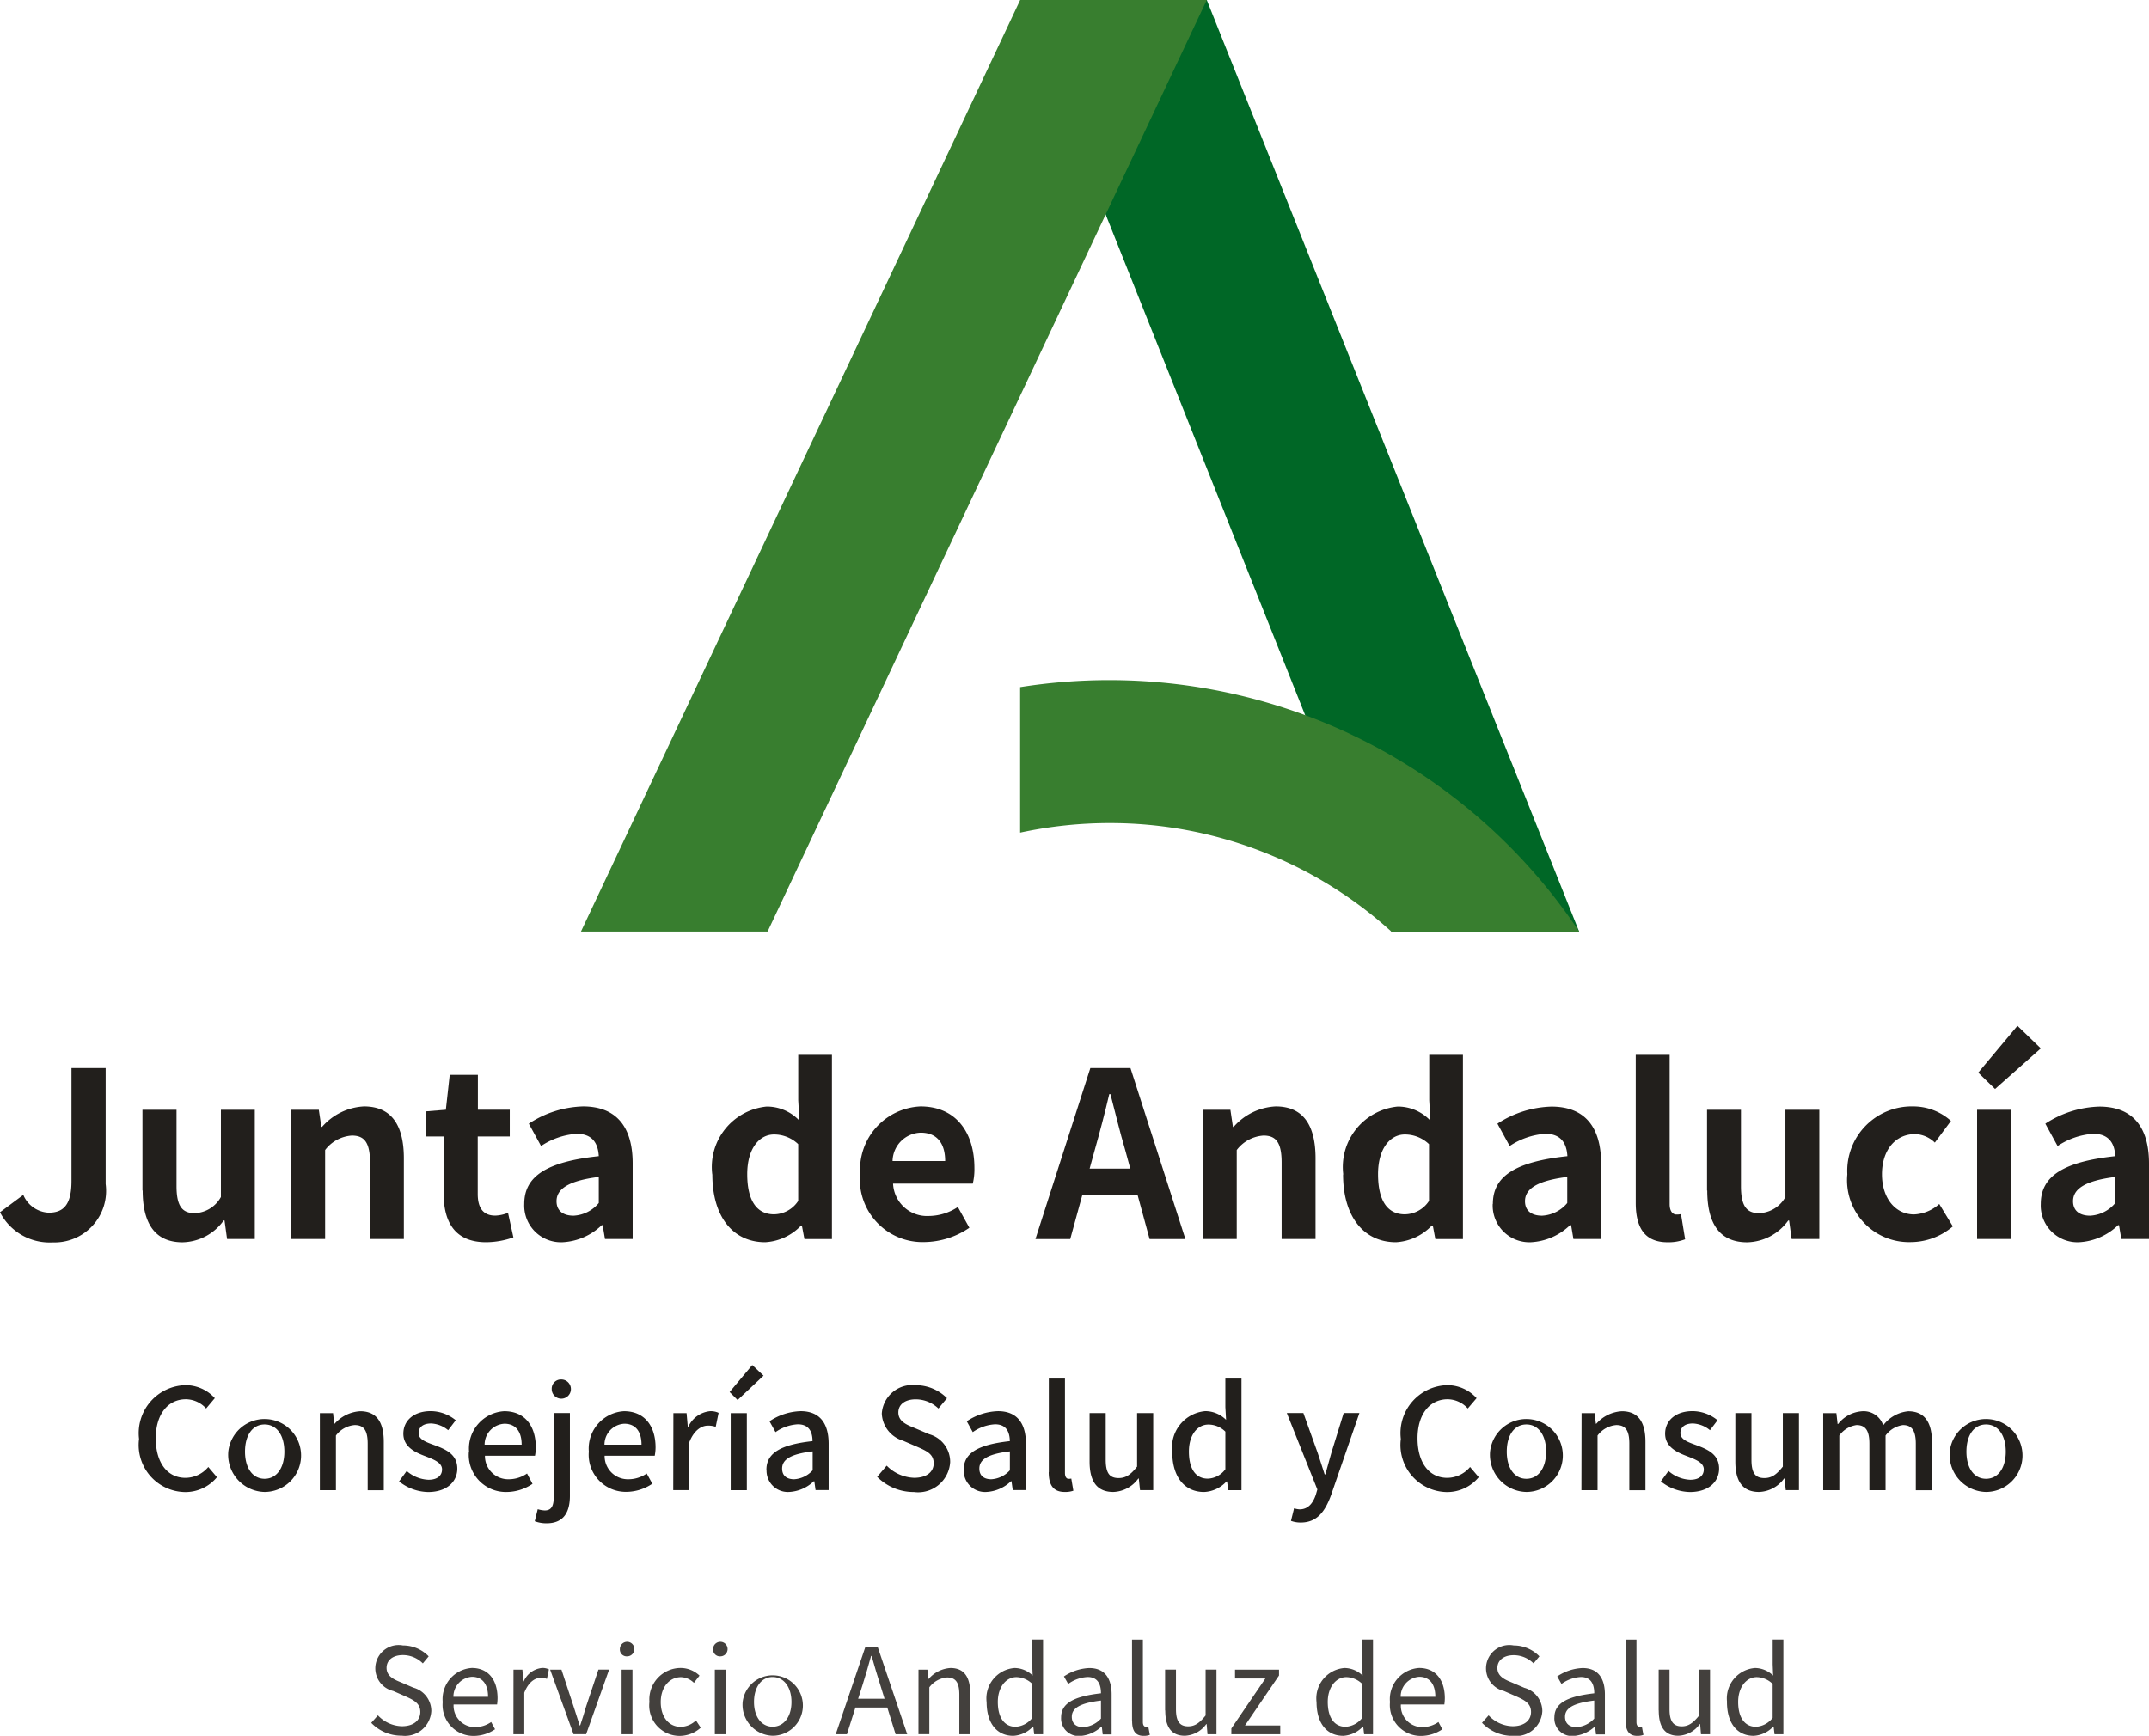 <svg xmlns="http://www.w3.org/2000/svg" xmlns:xlink="http://www.w3.org/1999/xlink" width="59.311" height="47.917" viewBox="0 0 59.311 47.917">
  <defs>
    <clipPath id="clip-path">
      <rect id="Rectángulo_3496" data-name="Rectángulo 3496" width="59.311" height="47.917" fill="none"/>
    </clipPath>
  </defs>
  <g id="junta_de_andalucia" data-name="junta de andalucia" transform="translate(0 0)">
    <g id="Grupo_5292" data-name="Grupo 5292" transform="translate(0 0)" clip-path="url(#clip-path)">
      <path id="Trazado_13193" data-name="Trazado 13193" d="M0,20.49l.643-.479a.8.8,0,0,0,.7.491c.413,0,.63-.223.63-.872V16.509h.943v3.2a1.424,1.424,0,0,1-1.459,1.613A1.541,1.541,0,0,1,0,20.49" transform="translate(0 12.975)" fill="#221f1c"/>
      <path id="Trazado_13194" data-name="Trazado 13194" d="M2.2,19.383V17.154H3.14v2.107c0,.548.154.747.5.747a.859.859,0,0,0,.725-.446V17.154H5.3v3.567H4.535l-.07-.509H4.44a1.432,1.432,0,0,1-1.134.6c-.77,0-1.1-.536-1.1-1.427" transform="translate(1.732 13.482)" fill="#221f1c"/>
      <path id="Trazado_13195" data-name="Trazado 13195" d="M4.5,17.193h.764l.07.471h.02A1.646,1.646,0,0,1,6.511,17.1c.772,0,1.1.536,1.1,1.434V20.76H6.677V18.652c0-.555-.154-.747-.5-.747a1.008,1.008,0,0,0-.739.4V20.76H4.5Z" transform="translate(3.535 13.443)" fill="#221f1c"/>
      <path id="Trazado_13196" data-name="Trazado 13196" d="M7.081,19.9V18.315h-.5v-.693l.555-.045.107-.963h.777v.963H8.9v.738H8.016V19.9c0,.407.166.6.484.6a1.023,1.023,0,0,0,.352-.077L9,21.1a2.288,2.288,0,0,1-.752.134c-.847,0-1.172-.541-1.172-1.338" transform="translate(5.169 13.058)" fill="#221f1c"/>
      <path id="Trazado_13197" data-name="Trazado 13197" d="M8.1,19.792c0-.764.618-1.164,2.057-1.318-.02-.35-.171-.618-.611-.618a2.02,2.02,0,0,0-.982.338l-.338-.618A2.858,2.858,0,0,1,9.722,17.1c.9,0,1.37.541,1.37,1.573V20.76h-.764l-.064-.382h-.025a1.679,1.679,0,0,1-1.077.471A1.013,1.013,0,0,1,8.1,19.792m2.057-.025v-.72c-.873.109-1.166.35-1.166.67,0,.279.2.4.471.4a.967.967,0,0,0,.695-.35" transform="translate(6.369 13.443)" fill="#221f1c"/>
      <path id="Trazado_13198" data-name="Trazado 13198" d="M11.007,19.605a1.677,1.677,0,0,1,1.5-1.873,1.23,1.23,0,0,1,.905.389l-.032-.561V16.305h.93V21.39h-.759l-.07-.37h-.025a1.483,1.483,0,0,1-.988.457c-.886,0-1.459-.7-1.459-1.872m2.37.732V18.771a.959.959,0,0,0-.668-.268c-.4,0-.739.382-.739,1.095,0,.739.268,1.109.739,1.109a.81.81,0,0,0,.668-.37" transform="translate(8.651 12.815)" fill="#221f1c"/>
      <path id="Trazado_13199" data-name="Trazado 13199" d="M13.293,18.976A1.747,1.747,0,0,1,14.956,17.1c.98,0,1.489.72,1.489,1.7a1.684,1.684,0,0,1-.045.432H14.2a.938.938,0,0,0,.988.893,1.468,1.468,0,0,0,.8-.248l.318.573a2.25,2.25,0,0,1-1.241.395,1.732,1.732,0,0,1-1.777-1.873m2.35-.363c0-.479-.216-.784-.675-.784a.8.8,0,0,0-.777.784Z" transform="translate(10.448 13.443)" fill="#221f1c"/>
      <path id="Trazado_13200" data-name="Trazado 13200" d="M17.515,16.509h1.107l1.516,4.72h-.988l-.33-1.211H17.292l-.332,1.211H16Zm-.02,2.777h1.122l-.141-.516c-.146-.491-.273-1.032-.407-1.541h-.032c-.121.516-.261,1.05-.4,1.541Z" transform="translate(12.578 12.975)" fill="#221f1c"/>
      <path id="Trazado_13201" data-name="Trazado 13201" d="M18.587,17.193h.763l.07.471h.02A1.65,1.65,0,0,1,20.6,17.1c.773,0,1.1.536,1.1,1.434V20.76h-.936V18.652c0-.555-.154-.747-.5-.747a1.008,1.008,0,0,0-.739.4V20.76h-.934Z" transform="translate(14.608 13.443)" fill="#221f1c"/>
      <path id="Trazado_13202" data-name="Trazado 13202" d="M20.758,19.605a1.678,1.678,0,0,1,1.5-1.873,1.233,1.233,0,0,1,.905.389l-.032-.561V16.305h.93V21.39H23.3l-.07-.37H23.2a1.482,1.482,0,0,1-.986.457c-.886,0-1.461-.7-1.461-1.872m2.372.732V18.771a.959.959,0,0,0-.668-.268c-.4,0-.739.382-.739,1.095,0,.739.264,1.109.739,1.109a.81.81,0,0,0,.668-.37" transform="translate(16.315 12.815)" fill="#221f1c"/>
      <path id="Trazado_13203" data-name="Trazado 13203" d="M23.07,19.792c0-.764.618-1.164,2.057-1.318-.02-.35-.171-.618-.611-.618a2.02,2.02,0,0,0-.982.338l-.338-.618a2.858,2.858,0,0,1,1.491-.471c.9,0,1.37.541,1.37,1.573V20.76h-.764l-.064-.382H25.2a1.679,1.679,0,0,1-1.077.471,1.013,1.013,0,0,1-1.057-1.057m2.057-.025v-.72c-.873.109-1.166.35-1.166.67,0,.279.2.4.471.4a.967.967,0,0,0,.695-.35" transform="translate(18.132 13.443)" fill="#221f1c"/>
      <path id="Trazado_13204" data-name="Trazado 13204" d="M25.278,20.388V16.305h.936v4.12c0,.218.1.288.186.288a.539.539,0,0,0,.127-.012l.114.695a1.279,1.279,0,0,1-.484.082c-.65,0-.879-.427-.879-1.089" transform="translate(19.867 12.815)" fill="#221f1c"/>
      <path id="Trazado_13205" data-name="Trazado 13205" d="M26.38,19.383V17.154h.936v2.107c0,.548.154.747.5.747a.86.86,0,0,0,.727-.446V17.154h.936v3.567h-.764l-.07-.509h-.025a1.432,1.432,0,0,1-1.134.6c-.772,0-1.1-.536-1.1-1.427" transform="translate(20.733 13.482)" fill="#221f1c"/>
      <path id="Trazado_13206" data-name="Trazado 13206" d="M28.548,18.977A1.78,1.78,0,0,1,30.37,17.1a1.557,1.557,0,0,1,1.038.4l-.445.6a.819.819,0,0,0-.541-.236c-.548,0-.918.441-.918,1.109s.375,1.109.886,1.109a1.112,1.112,0,0,0,.695-.288l.375.618a1.8,1.8,0,0,1-1.172.434,1.708,1.708,0,0,1-1.74-1.873" transform="translate(22.437 13.443)" fill="#221f1c"/>
      <path id="Trazado_13207" data-name="Trazado 13207" d="M30.553,18.174h.936v3.567h-.936Zm.032-1.025,1.082-1.293.645.623L31.049,17.6Z" transform="translate(24.013 12.462)" fill="#221f1c"/>
      <path id="Trazado_13208" data-name="Trazado 13208" d="M31.537,19.792c0-.764.618-1.164,2.057-1.318-.02-.35-.171-.618-.611-.618a2.02,2.02,0,0,0-.982.338l-.338-.618a2.858,2.858,0,0,1,1.491-.471c.9,0,1.37.541,1.37,1.573V20.76h-.764l-.064-.382h-.025a1.679,1.679,0,0,1-1.077.471,1.013,1.013,0,0,1-1.057-1.057m2.057-.025v-.72c-.873.109-1.166.35-1.166.67,0,.279.2.4.471.4a.967.967,0,0,0,.695-.35" transform="translate(24.787 13.443)" fill="#221f1c"/>
      <path id="Trazado_13209" data-name="Trazado 13209" d="M2.149,22.894A1.325,1.325,0,0,1,3.433,21.41a1.094,1.094,0,0,1,.807.359L4,22.055A.76.76,0,0,0,3.44,21.8c-.491,0-.83.411-.83,1.079s.316,1.091.82,1.091a.826.826,0,0,0,.63-.3l.239.282a1.126,1.126,0,0,1-.886.411,1.3,1.3,0,0,1-1.264-1.466" transform="translate(1.689 16.827)" fill="#221f1c"/>
      <path id="Trazado_13210" data-name="Trazado 13210" d="M3.528,22.93a1.007,1.007,0,1,1,1,1.114,1.027,1.027,0,0,1-1-1.114m1.547,0c0-.448-.209-.75-.545-.75s-.541.3-.541.75.209.75.541.75.545-.3.545-.75" transform="translate(2.773 17.143)" fill="#221f1c"/>
      <path id="Trazado_13211" data-name="Trazado 13211" d="M4.943,21.867h.364l.032.293H5.35a1.02,1.02,0,0,1,.705-.346c.452,0,.652.3.652.843v1.338H6.263V22.71c0-.368-.107-.514-.359-.514a.716.716,0,0,0-.518.289v1.509H4.943Z" transform="translate(3.885 17.144)" fill="#221f1c"/>
      <path id="Trazado_13212" data-name="Trazado 13212" d="M6.168,23.75l.209-.286a.965.965,0,0,0,.6.243c.255,0,.375-.123.375-.286,0-.193-.241-.279-.468-.368-.286-.107-.6-.259-.6-.618s.286-.623.757-.623a1.1,1.1,0,0,1,.689.252l-.209.275a.79.79,0,0,0-.471-.186c-.236,0-.345.116-.345.263,0,.182.209.252.441.336.3.113.627.245.627.647,0,.355-.282.647-.809.647a1.322,1.322,0,0,1-.8-.295" transform="translate(4.848 17.143)" fill="#221f1c"/>
      <path id="Trazado_13213" data-name="Trazado 13213" d="M7.249,22.929a1.033,1.033,0,0,1,.97-1.116c.566,0,.872.405.872,1a1.22,1.22,0,0,1-.023.229H7.687a.641.641,0,0,0,.657.65.888.888,0,0,0,.505-.159L9,23.819a1.289,1.289,0,0,1-.72.225,1.024,1.024,0,0,1-1.036-1.114M8.7,22.736c0-.364-.166-.577-.475-.577a.577.577,0,0,0-.547.577Z" transform="translate(5.697 17.144)" fill="#221f1c"/>
      <path id="Trazado_13214" data-name="Trazado 13214" d="M8.264,25.236l.082-.332a.789.789,0,0,0,.193.034c.2,0,.25-.143.25-.395V22.25h.445v2.286c0,.445-.17.757-.641.757a.891.891,0,0,1-.329-.057m.468-3.65a.255.255,0,0,1,.275-.263.265.265,0,1,1-.275.263" transform="translate(6.495 16.758)" fill="#221f1c"/>
      <path id="Trazado_13215" data-name="Trazado 13215" d="M9.1,22.929a1.033,1.033,0,0,1,.97-1.116c.564,0,.872.405.872,1a1.221,1.221,0,0,1-.023.229H9.536a.641.641,0,0,0,.657.65.888.888,0,0,0,.505-.159l.155.282a1.289,1.289,0,0,1-.72.225A1.024,1.024,0,0,1,9.1,22.929m1.454-.193c0-.364-.166-.577-.475-.577a.577.577,0,0,0-.547.577Z" transform="translate(7.151 17.144)" fill="#221f1c"/>
      <path id="Trazado_13216" data-name="Trazado 13216" d="M10.406,21.867h.364l.034.382h.011a.74.74,0,0,1,.6-.436.5.5,0,0,1,.239.046l-.08.386a.624.624,0,0,0-.213-.034c-.173,0-.382.12-.514.455v1.327h-.445Z" transform="translate(8.179 17.144)" fill="#221f1c"/>
      <path id="Trazado_13217" data-name="Trazado 13217" d="M11.275,21.845,11.9,21.1l.311.293-.716.673Zm.03.584h.445v2.127h-.445Z" transform="translate(8.862 16.582)" fill="#221f1c"/>
      <path id="Trazado_13218" data-name="Trazado 13218" d="M11.844,23.428c0-.455.386-.691,1.272-.788,0-.248-.093-.464-.405-.464a1.172,1.172,0,0,0-.616.216l-.166-.3a1.631,1.631,0,0,1,.859-.279c.53,0,.773.338.773.9v1.279H13.2l-.034-.243h-.016a1.058,1.058,0,0,1-.677.295.588.588,0,0,1-.625-.616m1.272.016v-.521c-.63.073-.843.236-.843.475,0,.209.143.295.332.295a.748.748,0,0,0,.511-.248" transform="translate(9.309 17.143)" fill="#221f1c"/>
      <path id="Trazado_13219" data-name="Trazado 13219" d="M13.555,23.942l.263-.309a1.111,1.111,0,0,0,.759.336c.343,0,.538-.163.538-.4,0-.259-.195-.341-.457-.457l-.395-.17a.818.818,0,0,1-.58-.747.845.845,0,0,1,.936-.784,1.219,1.219,0,0,1,.863.359l-.236.286a.909.909,0,0,0-.627-.254c-.289,0-.479.138-.479.363,0,.248.229.341.461.434l.389.166a.793.793,0,0,1,.58.768.886.886,0,0,1-1,.829,1.423,1.423,0,0,1-1.013-.418" transform="translate(10.654 16.827)" fill="#221f1c"/>
      <path id="Trazado_13220" data-name="Trazado 13220" d="M14.893,23.428c0-.455.386-.691,1.273-.788-.005-.248-.093-.464-.407-.464a1.172,1.172,0,0,0-.616.216l-.166-.3a1.637,1.637,0,0,1,.861-.279c.53,0,.772.338.772.9v1.279h-.364l-.034-.243h-.016a1.058,1.058,0,0,1-.677.295.588.588,0,0,1-.625-.616m1.273.016v-.521c-.632.073-.843.236-.843.475,0,.209.143.295.33.295a.749.749,0,0,0,.513-.248" transform="translate(11.705 17.143)" fill="#221f1c"/>
      <path id="Trazado_13221" data-name="Trazado 13221" d="M16.208,23.89V21.308h.445v2.606c0,.12.05.163.1.163a.347.347,0,0,0,.075-.007l.057.336a.687.687,0,0,1-.239.034c-.321,0-.441-.2-.441-.548" transform="translate(12.739 16.747)" fill="#221f1c"/>
      <path id="Trazado_13222" data-name="Trazado 13222" d="M16.838,23.181V21.843h.445v1.284c0,.363.1.509.355.509.2,0,.332-.091.511-.316V21.843h.445V23.97h-.364l-.034-.321h-.013a.887.887,0,0,1-.691.371c-.457,0-.654-.3-.654-.839" transform="translate(13.234 17.167)" fill="#221f1c"/>
      <path id="Trazado_13223" data-name="Trazado 13223" d="M18.115,23.326a1.006,1.006,0,0,1,.913-1.118.818.818,0,0,1,.573.241l-.02-.352v-.789h.445v3.083h-.364l-.034-.241h-.016a.889.889,0,0,1-.618.291c-.534,0-.879-.407-.879-1.114m1.466.488V22.774a.662.662,0,0,0-.468-.195c-.3,0-.538.282-.538.743,0,.484.189.75.521.75a.624.624,0,0,0,.484-.259" transform="translate(14.238 16.747)" fill="#221f1c"/>
      <path id="Trazado_13224" data-name="Trazado 13224" d="M20,24.817l.086-.348a.532.532,0,0,0,.154.03c.232,0,.368-.17.445-.4l.043-.148-.843-2.111h.457l.393,1.095c.063.189.129.4.195.6h.018c.055-.193.113-.405.168-.6l.339-1.095h.434L21.109,24.1c-.166.457-.389.763-.839.763A.762.762,0,0,1,20,24.817" transform="translate(15.63 17.167)" fill="#221f1c"/>
      <path id="Trazado_13225" data-name="Trazado 13225" d="M21.648,22.894a1.325,1.325,0,0,1,1.284-1.484,1.094,1.094,0,0,1,.807.359l-.243.286a.76.76,0,0,0-.557-.255c-.491,0-.83.411-.83,1.079s.316,1.091.82,1.091a.826.826,0,0,0,.63-.3l.239.282a1.126,1.126,0,0,1-.886.411,1.3,1.3,0,0,1-1.264-1.466" transform="translate(17.014 16.827)" fill="#221f1c"/>
      <path id="Trazado_13226" data-name="Trazado 13226" d="M23.027,22.93a1.007,1.007,0,1,1,1,1.114,1.027,1.027,0,0,1-1-1.114m1.547,0c0-.448-.209-.75-.545-.75s-.541.3-.541.75.207.75.541.75.545-.3.545-.75" transform="translate(18.098 17.143)" fill="#221f1c"/>
      <path id="Trazado_13227" data-name="Trazado 13227" d="M24.441,21.867H24.8l.036.293h.011a1.016,1.016,0,0,1,.705-.346c.452,0,.652.3.652.843v1.338h-.445V22.71c0-.368-.107-.514-.359-.514a.713.713,0,0,0-.518.289v1.509h-.445Z" transform="translate(19.209 17.144)" fill="#221f1c"/>
      <path id="Trazado_13228" data-name="Trazado 13228" d="M25.667,23.75l.209-.286a.965.965,0,0,0,.6.243c.255,0,.375-.123.375-.286,0-.193-.241-.279-.468-.368-.286-.107-.6-.259-.6-.618s.286-.623.759-.623a1.1,1.1,0,0,1,.688.252l-.209.275a.79.79,0,0,0-.471-.186c-.236,0-.345.116-.345.263,0,.182.209.252.441.336.3.113.627.245.627.647,0,.355-.282.647-.809.647a1.322,1.322,0,0,1-.8-.295" transform="translate(20.173 17.143)" fill="#221f1c"/>
      <path id="Trazado_13229" data-name="Trazado 13229" d="M26.817,23.181V21.843h.445v1.284c0,.363.1.509.355.509.2,0,.332-.091.511-.316V21.843h.445V23.97h-.364l-.034-.321h-.013a.887.887,0,0,1-.691.371c-.457,0-.654-.3-.654-.839" transform="translate(21.077 17.167)" fill="#221f1c"/>
      <path id="Trazado_13230" data-name="Trazado 13230" d="M28.175,21.867h.364l.034.3h.013a.916.916,0,0,1,.657-.352.568.568,0,0,1,.588.389.981.981,0,0,1,.691-.389c.445,0,.654.3.654.843v1.338h-.445V22.71c0-.368-.116-.514-.355-.514a.714.714,0,0,0-.48.289v1.509H29.45V22.71c0-.368-.111-.514-.355-.514a.7.7,0,0,0-.475.289v1.509h-.445Z" transform="translate(22.144 17.144)" fill="#221f1c"/>
      <path id="Trazado_13231" data-name="Trazado 13231" d="M30.13,22.93a1.007,1.007,0,1,1,1,1.114,1.027,1.027,0,0,1-1-1.114m1.547,0c0-.448-.209-.75-.545-.75s-.541.3-.541.75.207.75.541.75.545-.3.545-.75" transform="translate(23.681 17.143)" fill="#221f1c"/>
      <path id="Trazado_13232" data-name="Trazado 13232" d="M5.737,27.571l.184-.207a.935.935,0,0,0,.663.3c.316,0,.507-.157.507-.393s-.175-.325-.4-.427l-.348-.152a.643.643,0,0,1,.27-1.257.986.986,0,0,1,.709.3l-.161.195A.775.775,0,0,0,6.61,25.7c-.273,0-.45.138-.45.354,0,.234.211.323.4.4L6.9,26.6a.668.668,0,0,1,.495.643.726.726,0,0,1-.816.682,1.151,1.151,0,0,1-.845-.357" transform="translate(4.509 19.989)" fill="#43403d"/>
      <path id="Trazado_13233" data-name="Trazado 13233" d="M6.841,26.721a.863.863,0,0,1,.805-.939c.454,0,.709.329.709.838a1.384,1.384,0,0,1-.013.17h-1.2a.59.59,0,0,0,.591.625.78.78,0,0,0,.446-.141l.107.2a1.056,1.056,0,0,1-.591.184.853.853,0,0,1-.854-.932m1.252-.148c0-.357-.164-.552-.443-.552a.547.547,0,0,0-.513.552Z" transform="translate(5.377 20.263)" fill="#43403d"/>
      <path id="Trazado_13234" data-name="Trazado 13234" d="M7.935,25.828h.246l.027.325h.009a.616.616,0,0,1,.505-.371.393.393,0,0,1,.191.039l-.055.263a.45.45,0,0,0-.175-.029c-.146,0-.33.105-.45.411v1.145h-.3Z" transform="translate(6.237 20.263)" fill="#43403d"/>
      <path id="Trazado_13235" data-name="Trazado 13235" d="M8.5,25.808h.313l.334,1.014c.057.175.113.359.168.525H9.33c.057-.166.113-.35.164-.525l.339-1.014h.295L9.494,27.59H9.146Z" transform="translate(6.683 20.283)" fill="#43403d"/>
      <path id="Trazado_13236" data-name="Trazado 13236" d="M9.579,25.576a.2.2,0,1,1,.2.2.188.188,0,0,1-.2-.2m.048.568h.3v1.782h-.3Z" transform="translate(7.529 19.948)" fill="#43403d"/>
      <path id="Trazado_13237" data-name="Trazado 13237" d="M10.036,26.721a.868.868,0,0,1,.861-.939.76.76,0,0,1,.521.211l-.154.2a.533.533,0,0,0-.355-.157c-.325,0-.561.279-.561.689s.223.682.552.682a.628.628,0,0,0,.42-.177l.132.2a.871.871,0,0,1-.579.227.838.838,0,0,1-.838-.932" transform="translate(7.888 20.263)" fill="#43403d"/>
      <path id="Trazado_13238" data-name="Trazado 13238" d="M11.02,25.576a.2.2,0,1,1,.2.2.188.188,0,0,1-.2-.2m.048.568h.3v1.782h-.3Z" transform="translate(8.661 19.948)" fill="#43403d"/>
      <path id="Trazado_13239" data-name="Trazado 13239" d="M11.477,26.721a.834.834,0,1,1,.827.932.856.856,0,0,1-.827-.932m1.347,0c0-.411-.211-.689-.52-.689s-.514.279-.514.689.207.682.514.682.52-.271.52-.682" transform="translate(9.02 20.263)" fill="#43403d"/>
      <path id="Trazado_13240" data-name="Trazado 13240" d="M13.733,25.456h.339l.816,2.411h-.321l-.229-.736h-.88l-.234.736h-.309Zm-.2,1.432h.729l-.114-.368c-.089-.273-.164-.536-.243-.814H13.89c-.075.282-.154.541-.239.814Z" transform="translate(10.151 20.007)" fill="#43403d"/>
      <path id="Trazado_13241" data-name="Trazado 13241" d="M14.194,25.828h.246l.027.255h.009a.863.863,0,0,1,.6-.3c.373,0,.545.243.545.7v1.129h-.3V26.521c0-.336-.1-.477-.339-.477a.68.68,0,0,0-.489.273v1.293h-.3Z" transform="translate(11.156 20.263)" fill="#43403d"/>
      <path id="Trazado_13242" data-name="Trazado 13242" d="M15.246,27.066a.843.843,0,0,1,.772-.938.725.725,0,0,1,.5.209l-.013-.309v-.686h.3v2.615h-.245l-.025-.211h-.011a.8.8,0,0,1-.541.254c-.446,0-.736-.339-.736-.934m1.261.438v-.936a.642.642,0,0,0-.438-.188c-.288,0-.514.277-.514.684,0,.43.177.686.493.686a.627.627,0,0,0,.459-.246" transform="translate(11.983 19.918)" fill="#43403d"/>
      <path id="Trazado_13243" data-name="Trazado 13243" d="M16.4,27.147c0-.386.338-.58,1.1-.666,0-.23-.075-.45-.368-.45a.988.988,0,0,0-.536.191l-.118-.207a1.342,1.342,0,0,1,.7-.232c.432,0,.616.291.616.732v1.1h-.246l-.025-.214h-.011a.956.956,0,0,1-.591.257.484.484,0,0,1-.521-.507m1.1.03v-.5c-.6.071-.805.22-.805.448,0,.2.139.286.316.286a.731.731,0,0,0,.489-.236" transform="translate(12.886 20.264)" fill="#43403d"/>
      <path id="Trazado_13244" data-name="Trazado 13244" d="M17.494,27.6V25.343h.3v2.279c0,.091.039.129.086.129a.241.241,0,0,0,.063-.007l.043.23a.465.465,0,0,1-.175.027c-.223,0-.314-.145-.314-.4" transform="translate(13.749 19.918)" fill="#43403d"/>
      <path id="Trazado_13245" data-name="Trazado 13245" d="M18.005,26.938V25.807h.3V26.9c0,.33.1.473.336.473.184,0,.313-.089.482-.3V25.807h.3v1.784h-.248l-.023-.279h-.011a.765.765,0,0,1-.591.321c-.373,0-.541-.243-.541-.7" transform="translate(14.151 20.283)" fill="#43403d"/>
      <path id="Trazado_13246" data-name="Trazado 13246" d="M19.029,27.43l.939-1.379h-.838v-.243h1.214v.161l-.939,1.379h.973v.243h-1.35Z" transform="translate(14.956 20.284)" fill="#43403d"/>
      <path id="Trazado_13247" data-name="Trazado 13247" d="M20.345,27.066a.843.843,0,0,1,.772-.938.725.725,0,0,1,.5.209l-.013-.309v-.686h.3v2.615h-.245l-.025-.211h-.011a.8.8,0,0,1-.541.254c-.446,0-.736-.339-.736-.934m1.261.438v-.936a.642.642,0,0,0-.438-.188c-.288,0-.514.277-.514.684,0,.43.177.686.493.686a.624.624,0,0,0,.459-.246" transform="translate(15.99 19.918)" fill="#43403d"/>
      <path id="Trazado_13248" data-name="Trazado 13248" d="M21.48,26.721a.863.863,0,0,1,.805-.939c.454,0,.709.329.709.838a1.384,1.384,0,0,1-.013.17h-1.2a.59.59,0,0,0,.591.625.78.78,0,0,0,.446-.141l.107.2a1.056,1.056,0,0,1-.591.184.853.853,0,0,1-.854-.932m1.252-.148c0-.357-.164-.552-.443-.552a.547.547,0,0,0-.513.552Z" transform="translate(16.882 20.263)" fill="#43403d"/>
      <path id="Trazado_13249" data-name="Trazado 13249" d="M22.9,27.571l.184-.207a.935.935,0,0,0,.663.3c.316,0,.507-.157.507-.393s-.175-.325-.4-.427l-.348-.152a.643.643,0,0,1,.27-1.257.986.986,0,0,1,.709.3l-.161.195a.775.775,0,0,0-.548-.227c-.271,0-.45.138-.45.354,0,.234.211.323.4.4l.345.148a.668.668,0,0,1,.495.643.726.726,0,0,1-.816.682,1.151,1.151,0,0,1-.845-.357" transform="translate(18.001 19.989)" fill="#43403d"/>
      <path id="Trazado_13250" data-name="Trazado 13250" d="M24.021,27.147c0-.386.338-.58,1.1-.666,0-.23-.075-.45-.368-.45a.988.988,0,0,0-.536.191l-.118-.207a1.342,1.342,0,0,1,.7-.232c.432,0,.616.291.616.732v1.1h-.246l-.025-.214h-.011a.956.956,0,0,1-.591.257.484.484,0,0,1-.522-.507m1.1.03v-.5c-.6.071-.805.22-.805.448,0,.2.139.286.316.286a.731.731,0,0,0,.489-.236" transform="translate(18.879 20.264)" fill="#43403d"/>
      <path id="Trazado_13251" data-name="Trazado 13251" d="M25.121,27.6V25.343h.3v2.279c0,.091.039.129.086.129a.241.241,0,0,0,.063-.007l.043.23a.465.465,0,0,1-.175.027c-.223,0-.314-.145-.314-.4" transform="translate(19.744 19.918)" fill="#43403d"/>
      <path id="Trazado_13252" data-name="Trazado 13252" d="M25.632,26.938V25.807h.3V26.9c0,.33.1.473.336.473.184,0,.313-.089.482-.3V25.807h.3v1.784H26.8l-.023-.279h-.011a.765.765,0,0,1-.591.321c-.373,0-.541-.243-.541-.7" transform="translate(20.146 20.283)" fill="#43403d"/>
      <path id="Trazado_13253" data-name="Trazado 13253" d="M26.689,27.066a.843.843,0,0,1,.772-.938.725.725,0,0,1,.5.209l-.012-.309v-.686h.295v2.615H28l-.025-.211h-.011a.8.8,0,0,1-.541.254c-.446,0-.736-.339-.736-.934m1.261.438v-.936a.642.642,0,0,0-.438-.188c-.288,0-.514.277-.514.684,0,.43.177.686.493.686a.627.627,0,0,0,.459-.246" transform="translate(20.976 19.918)" fill="#43403d"/>
      <path id="Trazado_13254" data-name="Trazado 13254" d="M15.766,0h5.149L31.191,25.716H26.01Z" transform="translate(12.391 0)" fill="#006726" fill-rule="evenodd"/>
      <path id="Trazado_13255" data-name="Trazado 13255" d="M26.25,0H21.1L8.978,25.716h5.151Z" transform="translate(7.056 0)" fill="#387e2f" fill-rule="evenodd"/>
      <path id="Trazado_13256" data-name="Trazado 13256" d="M26.009,17.453h5.183a15.578,15.578,0,0,0-12.979-6.94,15.8,15.8,0,0,0-2.449.193v4.018a11.686,11.686,0,0,1,2.466-.264,11.547,11.547,0,0,1,7.778,2.993" transform="translate(12.391 8.262)" fill="#387e2f" fill-rule="evenodd"/>
    </g>
  </g>
</svg>
